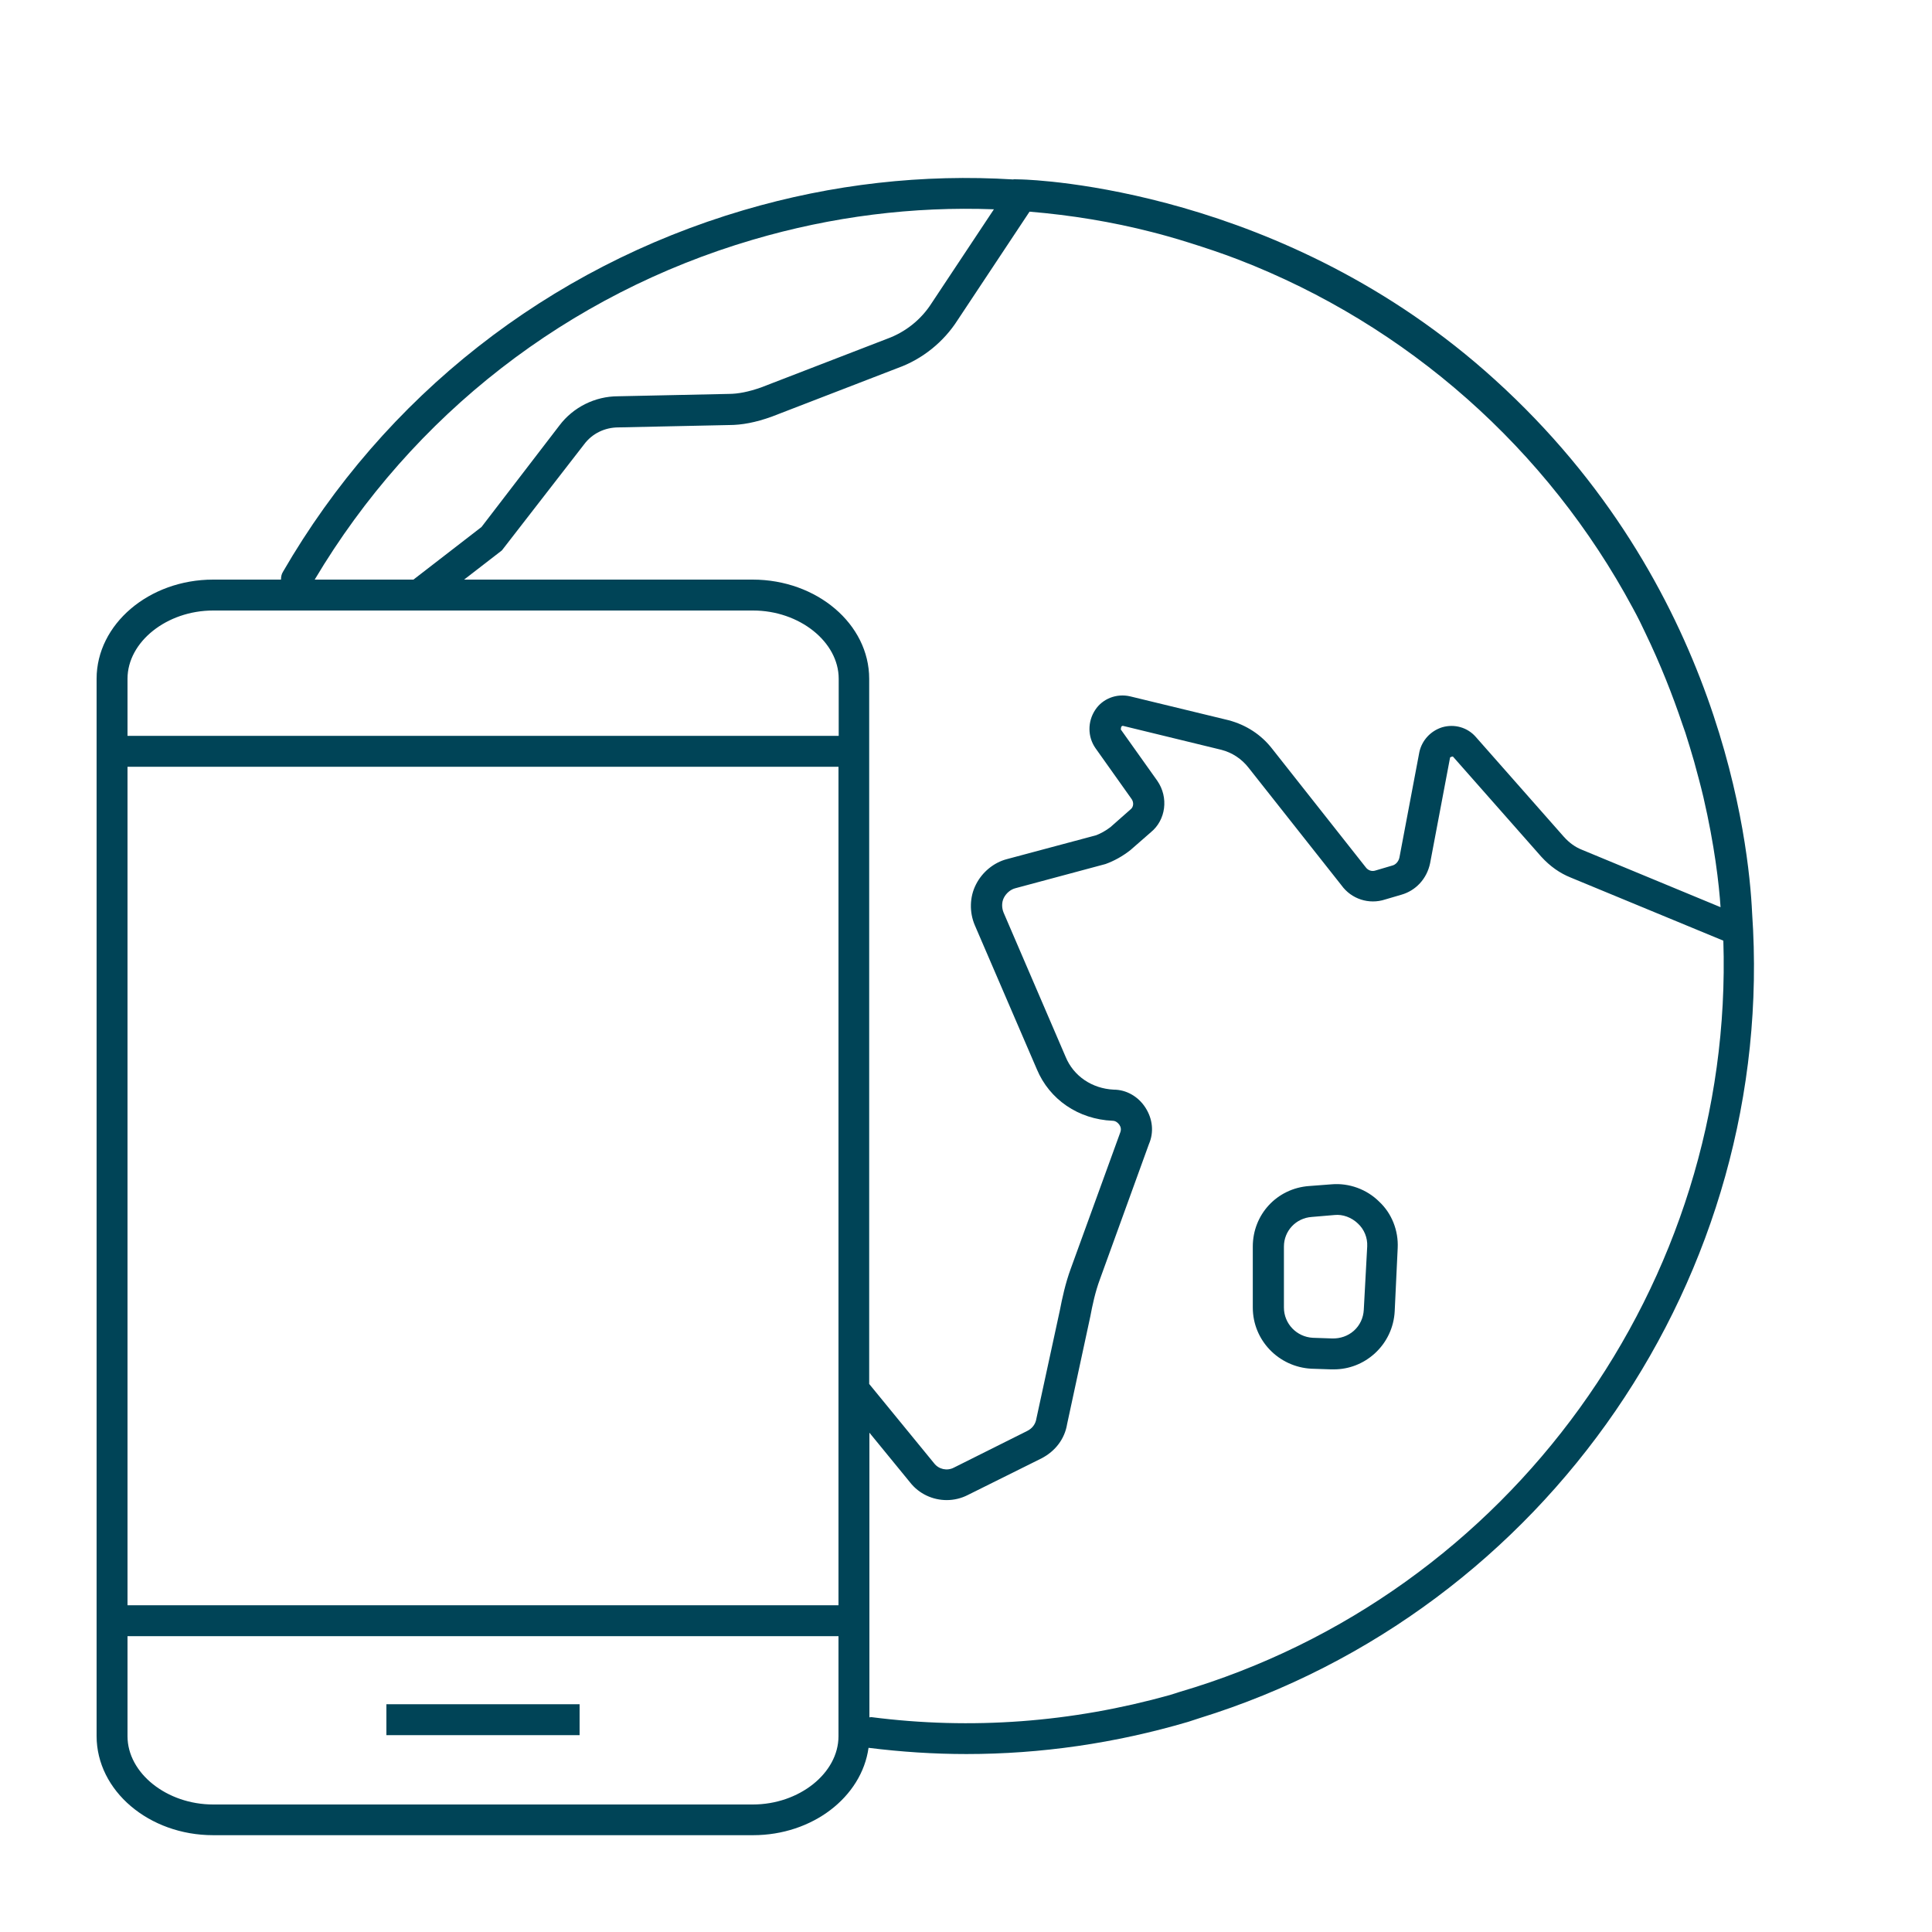 <svg width="90" height="90" viewBox="0 0 90 90" fill="none" xmlns="http://www.w3.org/2000/svg">
<path d="M81.62 42.53C81.47 39.28 80.18 27.24 69.64 17.69C59.81 8.76 48.12 8.38 47.62 8.36L47.22 8.35L47.21 8.36C43.01 8.1 38.78 8.57 34.64 9.79C25.54 12.47 17.92 18.45 13.18 26.64C13.11 26.75 13.09 26.88 13.09 27H9.93C6.94 27 4.5 29.08 4.5 31.62V80.87C4.5 83.42 6.94 85.49 9.93 85.49H35.08C37.85 85.49 40.14 83.71 40.46 81.42C41.98 81.61 43.5 81.71 45.02 81.71C48.49 81.71 51.95 81.21 55.35 80.21L55.87 80.04C72.06 75.03 82.79 59.38 81.62 42.53ZM51.03 34.85L52.72 37.23C52.82 37.38 52.81 37.59 52.67 37.7L51.73 38.53C51.51 38.7 51.27 38.83 51.06 38.91L46.91 40.02C46.29 40.18 45.75 40.63 45.46 41.21C45.17 41.78 45.15 42.49 45.41 43.1L48.3 49.81C48.89 51.22 50.23 52.14 51.83 52.21C51.95 52.21 52.06 52.28 52.14 52.39C52.2 52.48 52.25 52.6 52.18 52.77L49.88 59.1C49.63 59.78 49.48 60.48 49.37 61.05L48.28 66.08C48.24 66.34 48.09 66.54 47.85 66.66L44.43 68.37C44.12 68.53 43.73 68.45 43.51 68.16L40.49 64.47V31.62C40.49 29.07 38.05 27 35.06 27H21.62L23.38 25.64L27.21 20.7C27.58 20.2 28.17 19.91 28.81 19.91L33.96 19.8C34.56 19.8 35.2 19.68 35.95 19.41L41.83 17.14C42.97 16.73 43.96 15.93 44.61 14.91L47.96 9.86C49.88 10.02 51.79 10.33 53.66 10.81C53.89 10.87 54.13 10.93 54.37 11C54.72 11.1 55.07 11.2 55.41 11.31C56.14 11.54 56.9 11.79 57.68 12.09C65.58 15.14 72.09 20.93 76.06 28.32C76.17 28.53 76.29 28.74 76.39 28.95C76.47 29.11 76.55 29.28 76.63 29.45C77.35 30.94 77.92 32.39 78.38 33.76C78.42 33.88 78.47 34.01 78.51 34.13C78.66 34.59 78.79 35.04 78.92 35.48C79.07 36.03 79.22 36.58 79.35 37.13C79.87 39.37 80.08 41.19 80.15 42.26L73.68 39.58C73.38 39.46 73.1 39.26 72.85 38.98L68.74 34.32C68.36 33.89 67.76 33.71 67.18 33.88C66.64 34.05 66.24 34.49 66.12 35.03L65.19 39.95C65.15 40.13 65.02 40.28 64.86 40.32L64.08 40.55C63.91 40.61 63.73 40.55 63.62 40.4L59.27 34.89C58.76 34.23 58.06 33.77 57.23 33.55L52.65 32.44C52.01 32.29 51.36 32.55 51.02 33.07C50.66 33.61 50.66 34.32 51.03 34.85ZM39.06 74.78H5.94V35.72H39.06V74.78ZM35.06 11.17C38.76 10.08 42.54 9.61 46.3 9.75L43.4 14.12C42.91 14.89 42.18 15.47 41.33 15.78L35.45 18.05C34.88 18.25 34.39 18.35 33.94 18.35L28.79 18.46C27.72 18.46 26.7 18.97 26.06 19.82L22.43 24.55L19.26 27H14.66C19.23 19.32 26.46 13.7 35.06 11.17ZM9.93 28.44H35.08C37.24 28.44 39.07 29.9 39.07 31.62V34.28H5.94V31.62C5.94 29.9 7.77 28.44 9.93 28.44ZM35.07 84.06H9.93C7.77 84.06 5.94 82.6 5.94 80.88V76.22H39.06V80.88C39.06 82.6 37.23 84.06 35.07 84.06ZM54.94 78.82L54.5 78.96C49.92 80.24 45.25 80.59 40.59 79.99C40.56 79.99 40.53 80 40.5 80V66.74L42.39 69.05C42.81 69.59 43.45 69.88 44.1 69.88C44.44 69.88 44.78 69.8 45.09 69.64L48.51 67.94C49.17 67.6 49.6 67.02 49.71 66.34L50.79 61.33C50.89 60.8 51.02 60.18 51.24 59.59L53.52 53.3C53.76 52.75 53.7 52.13 53.36 51.6C53.02 51.07 52.46 50.76 51.88 50.76C50.87 50.71 50.01 50.13 49.64 49.23L46.75 42.51C46.66 42.29 46.66 42.03 46.76 41.83C46.87 41.61 47.07 41.44 47.29 41.38L51.5 40.25C51.91 40.1 52.29 39.89 52.66 39.6L53.61 38.77C54.31 38.2 54.45 37.15 53.91 36.37L52.21 33.98L52.23 33.86C52.26 33.82 52.29 33.8 52.34 33.82L56.9 34.93C57.4 35.06 57.84 35.35 58.16 35.76L62.49 41.24C62.95 41.88 63.77 42.15 64.53 41.9L65.28 41.68C65.95 41.49 66.47 40.94 66.62 40.21L67.55 35.29C67.55 35.28 67.6 35.25 67.68 35.24L71.8 39.91C72.21 40.36 72.67 40.68 73.17 40.88L80.28 43.82C80.79 59.75 70.38 74.28 54.94 78.82Z" fill="#004457"/>
<path d="M18.72 79.39H18V80.83H18.72H26.28H27V79.39H26.28H18.72Z" fill="#004457"/>
<path d="M62.03 55.17L60.98 55.25C59.48 55.36 58.36 56.58 58.36 58.07V60.91C58.36 62.43 59.56 63.68 61.09 63.76L62 63.79C62.05 63.79 62.09 63.79 62.14 63.79C62.84 63.79 63.51 63.53 64.04 63.05C64.6 62.54 64.93 61.84 64.97 61.09L65.11 58.14C65.15 57.32 64.83 56.52 64.25 55.98C63.67 55.4 62.84 55.1 62.03 55.17ZM63.53 61.02C63.51 61.39 63.35 61.74 63.07 61.99C62.79 62.24 62.43 62.36 62.06 62.35L61.16 62.32C60.4 62.28 59.81 61.66 59.81 60.91V58.07C59.81 57.34 60.37 56.74 61.11 56.69L62.17 56.6C62.55 56.56 62.96 56.71 63.26 57C63.55 57.27 63.71 57.66 63.69 58.06L63.53 61.02Z" fill="#004457"/>
</svg>
